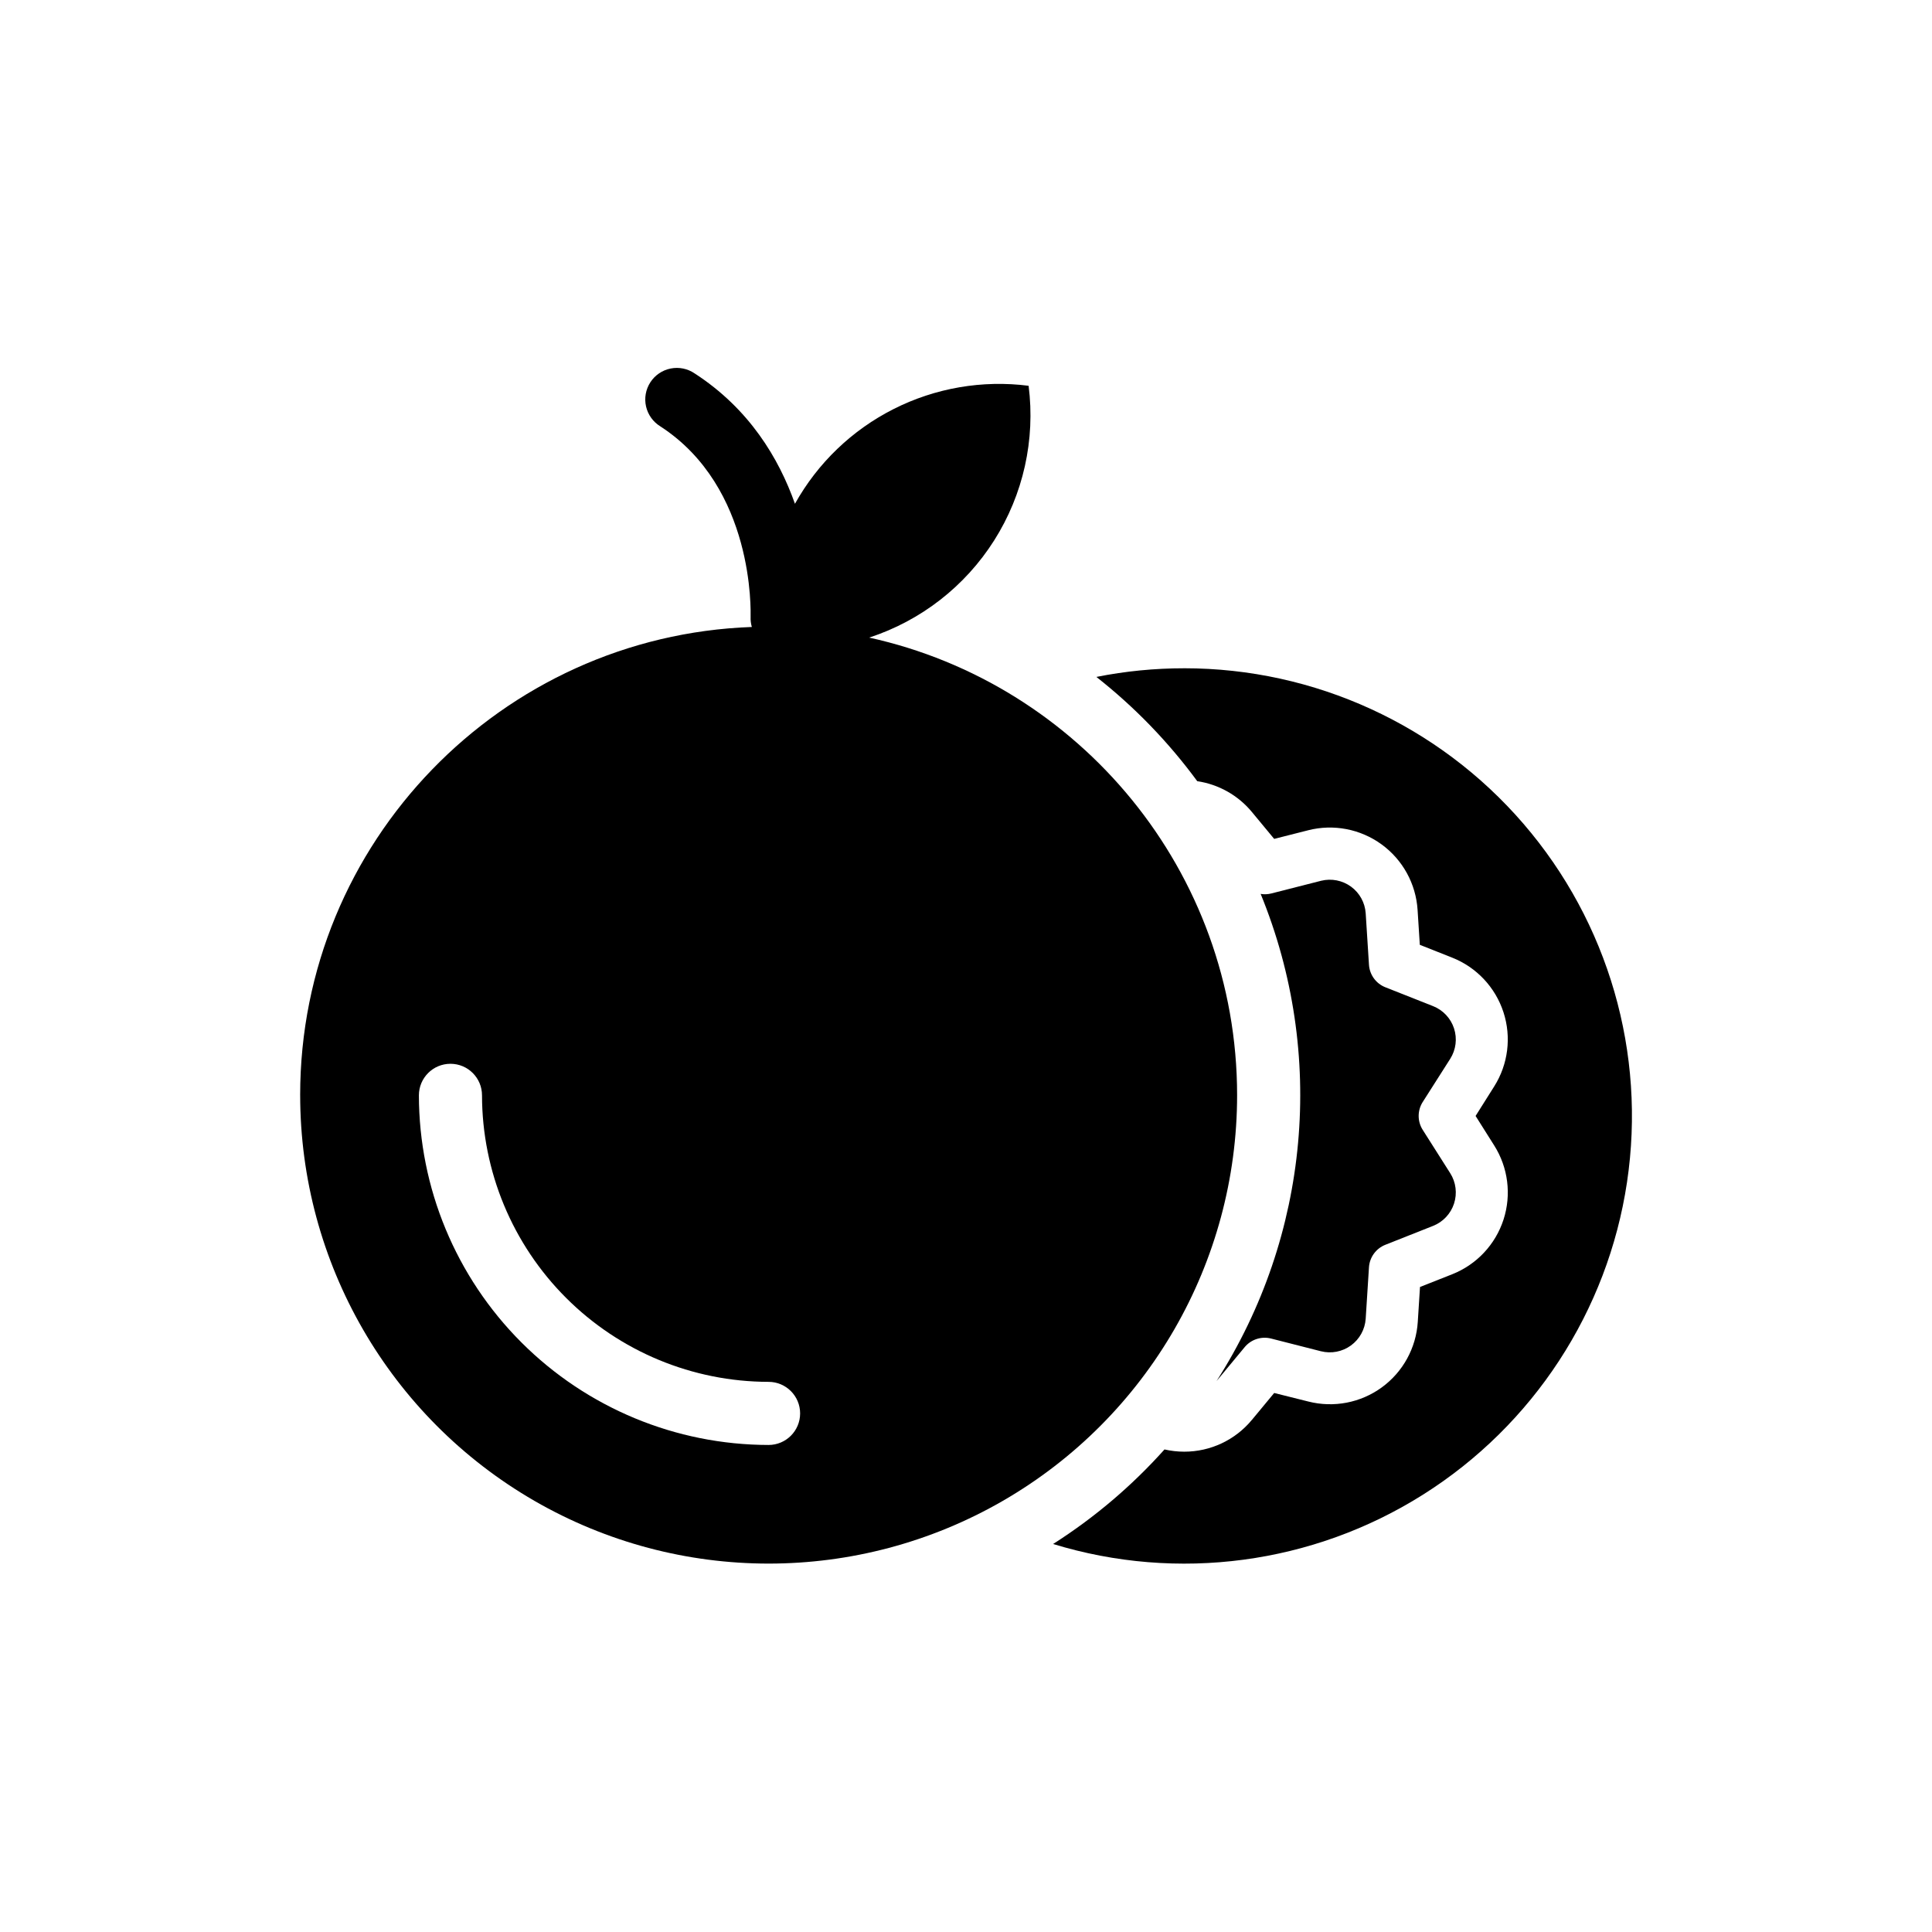 <?xml version="1.0" encoding="UTF-8"?>
<!-- Uploaded to: ICON Repo, www.svgrepo.com, Generator: ICON Repo Mixer Tools -->
<svg fill="#000000" width="800px" height="800px" version="1.1" viewBox="144 144 512 512" xmlns="http://www.w3.org/2000/svg">
 <g>
  <path d="m521.03 443.42c-1.426-2.25-1.426-5.121 0-7.371l7.293-11.453c1.52-2.398 1.891-5.352 1.012-8.051-0.879-2.699-2.918-4.867-5.559-5.91l-12.645-5c-2.484-0.98-4.172-3.309-4.34-5.973l-0.867-13.617c-0.184-2.82-1.609-5.41-3.887-7.074-2.281-1.664-5.18-2.234-7.922-1.559l-13.215 3.367c-0.918 0.23-1.879 0.27-2.812 0.117 17.352 42.375 12.988 90.547-11.699 129.11l7.457-8.992v-0.004c1.699-2.051 4.426-2.938 7.008-2.281l13.207 3.367-0.004-0.004c2.746 0.695 5.66 0.137 7.953-1.527 2.293-1.668 3.727-4.266 3.914-7.09l0.867-13.617v-0.004c0.168-2.664 1.855-4.988 4.34-5.973l12.645-5.008c2.641-1.043 4.68-3.211 5.559-5.91 0.879-2.703 0.508-5.656-1.012-8.055z"/>
  <path d="m374.34 312.97c13.707-4.477 25.422-13.586 33.133-25.766 7.711-12.18 10.938-26.668 9.121-40.969-12.262-1.566-24.715 0.574-35.75 6.148-11.039 5.574-20.152 14.324-26.172 25.125-4.262-12.043-12.094-25.16-26.566-34.539h-0.004c-1.855-1.277-4.152-1.75-6.367-1.309-2.211 0.438-4.152 1.754-5.379 3.644-1.23 1.891-1.645 4.199-1.148 6.398 0.5 2.199 1.863 4.106 3.785 5.285 25.012 16.227 23.93 49.121 23.93 50.512-0.039 0.895 0.07 1.793 0.324 2.656-66.402 2.363-119.7 57.07-119.7 124.06h0.004c0 44.355 23.66 85.34 62.074 107.52 38.414 22.176 85.738 22.176 124.15 0 38.41-22.18 62.074-63.164 62.074-107.52-0.027-59.297-41.828-109.01-97.516-121.25zm-26.664 213.96c-24.566-0.027-48.117-9.797-65.488-27.168-17.371-17.367-27.145-40.918-27.176-65.484 0-4.621 3.746-8.363 8.363-8.363 4.621 0 8.363 3.742 8.363 8.363 0.023 20.133 8.031 39.43 22.27 53.664 14.234 14.234 33.535 22.242 53.668 22.262 4.617 0 8.363 3.746 8.363 8.363 0 4.621-3.746 8.363-8.363 8.363z"/>
  <path d="m457.83 321.1c-7.816-0.004-15.617 0.762-23.281 2.293 10.121 7.957 19.113 17.254 26.734 27.629 5.672 0.84 10.832 3.75 14.484 8.168l5.902 7.125 8.992-2.281 0.004-0.004c6.719-1.711 13.852-0.34 19.461 3.738 5.606 4.078 9.105 10.441 9.547 17.359l0.59 9.258 8.59 3.406h0.004c6.449 2.559 11.426 7.859 13.574 14.457 2.148 6.602 1.246 13.812-2.465 19.68l-4.922 7.812 4.922 7.805c3.707 5.856 4.617 13.062 2.481 19.656-2.137 6.598-7.102 11.898-13.543 14.469l-8.59 3.394-0.59 9.258c-0.441 6.922-3.941 13.285-9.551 17.363-5.606 4.078-12.738 5.445-19.457 3.734l-9.043-2.262-5.902 7.125-0.004-0.004c-4.418 5.352-11 8.445-17.938 8.434-1.758 0-3.512-0.199-5.227-0.59-8.645 9.66-18.578 18.09-29.52 25.055 33.02 10.117 68.809 5.344 98.02-13.07 29.215-18.414 48.957-48.645 54.07-82.797 5.117-34.152-4.902-68.836-27.441-95-22.539-26.168-55.359-41.211-89.891-41.211z"/>
 </g>
</svg>